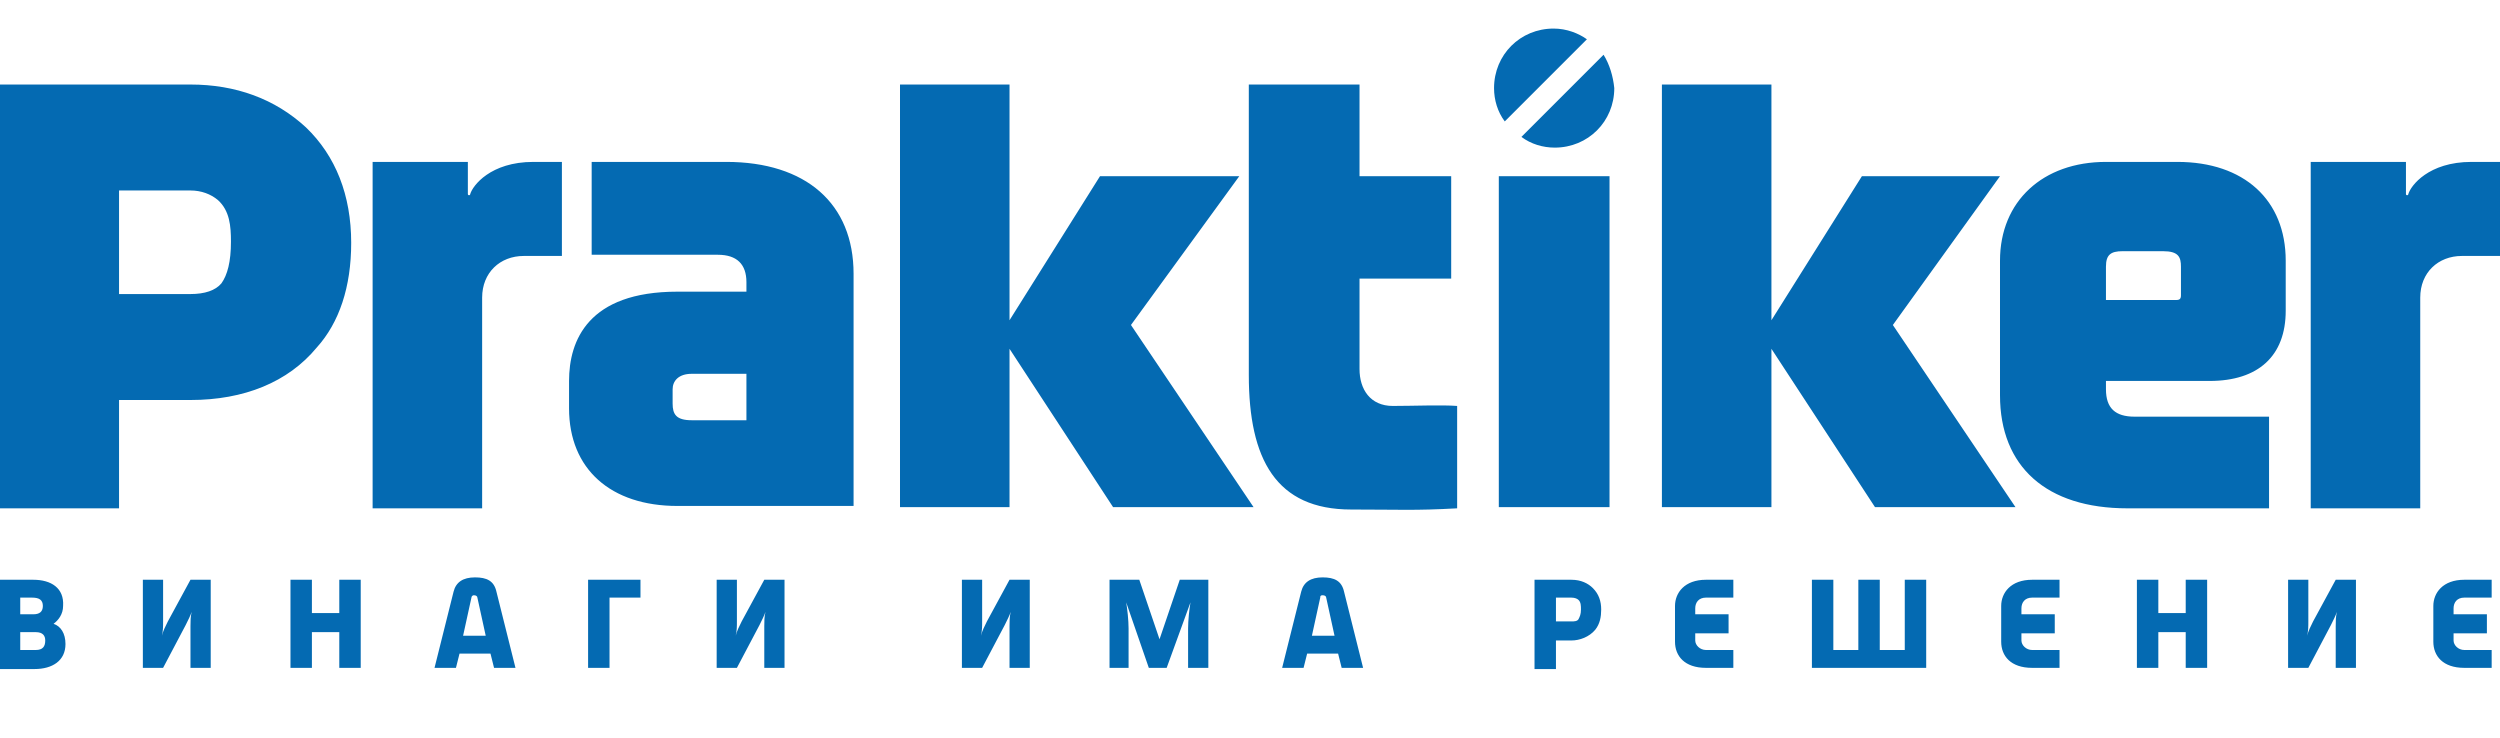 <svg xmlns="http://www.w3.org/2000/svg" viewBox="0 0 210 62" enable-background="new 0 0 210 62"><style type="text/css">.st0{fill:#046AB2;}</style><path class="st0" d="M0 48.7h2.8c1.5 0 2.6.7 2.5 2.2 0 .7-.4 1.2-.8 1.5.6.2 1 .8 1 1.7 0 1.4-1.1 2.1-2.6 2.1h-2.9v-7.5zm1.7 1.5v1.4h1.1c.5 0 .8-.2.8-.7 0-.5-.3-.7-.9-.7h-1zm0 4.4h1.3c.6 0 .8-.3.8-.8 0-.4-.2-.7-.8-.7h-1.3v1.5zM17.6 56.1h-1.6v-3.5c0-.4 0-.8.1-1.2-.1.3-.3.7-.5 1.1l-1.9 3.6h-1.7v-7.4h1.7v3.5c0 .4 0 .8-.1 1.2.1-.4.3-.8.5-1.2l1.9-3.5h1.7v7.4zM26.2 51.5h2.3v-2.8h1.8v7.4h-1.8v-3h-2.3v3h-1.8v-7.4h1.8v2.8zM36.5 56.1l1.6-6.4c.2-.8.8-1.2 1.8-1.2s1.6.3 1.8 1.2l1.6 6.4h-1.8l-.3-1.2h-2.6l-.3 1.2h-1.8zm3.1-5.9l-.7 3.2h1.9l-.7-3.2c0-.1-.1-.2-.3-.2-.1 0-.2.1-.2.2zM51.2 56.1h-1.8v-7.4h4.4v1.5h-2.6v5.9zM65.9 56.1h-1.7v-3.5c0-.4 0-.8.1-1.2-.1.3-.3.7-.5 1.1l-1.9 3.6h-1.7v-7.4h1.7v3.5c0 .4 0 .8-.1 1.2.1-.4.3-.8.5-1.2l1.9-3.5h1.7v7.4zM86.5 56.1h-1.7v-3.5c0-.4 0-.8.1-1.2-.1.3-.3.7-.5 1.1l-1.9 3.6h-1.7v-7.4h1.7v3.5c0 .4 0 .8-.1 1.2.1-.4.3-.8.5-1.2l1.9-3.5h1.7v7.4zM97.4 53.7l1.7-5h2.4v7.4h-1.7v-3.3c0-.7.1-1.6.2-2.2l-2 5.5h-1.5l-1.9-5.5c.1.6.2 1.5.2 2.2v3.3h-1.6v-7.4h2.5l1.7 5zM107.7 56.1l1.6-6.4c.2-.8.8-1.2 1.8-1.2s1.6.3 1.8 1.2l1.6 6.4h-1.8l-.3-1.2h-2.6l-.3 1.2h-1.8zm3.2-5.9l-.7 3.2h1.9l-.7-3.2c0-.1-.1-.2-.3-.2-.2 0-.2.1-.2.2zM128.9 48.7h3.1c.8 0 1.4.3 1.8.7.5.5.7 1.1.7 1.8 0 .6-.1 1.2-.5 1.7-.5.6-1.3.9-2 .9h-1.3v2.4h-1.8v-7.5zm1.8 3.5h1.3c.2 0 .5 0 .6-.2.1-.2.2-.4.2-.8 0-.3 0-.6-.2-.8-.1-.1-.3-.2-.6-.2h-1.3v2zM143.3 56.1c-1.8 0-2.6-1-2.6-2.2v-3c0-1.1.8-2.2 2.6-2.2h2.3v1.5h-2.3c-.6 0-.9.4-.9.9v.5h2.8v1.6h-2.8v.6c0 .4.4.8.9.8h2.3v1.5h-2.3zM152.2 56.1v-7.4h1.8v5.9h2.1v-5.9h1.8v5.9h2.1v-5.9h1.8v7.4h-9.6zM170.7 56.1c-1.8 0-2.6-1-2.6-2.2v-3c0-1.1.8-2.2 2.6-2.2h2.3v1.5h-2.3c-.6 0-.9.4-.9.9v.5h2.8v1.6h-2.8v.6c0 .4.4.8.9.8h2.3v1.5h-2.3zM181.3 51.5h2.3v-2.8h1.8v7.4h-1.8v-3h-2.3v3h-1.8v-7.4h1.8v2.8zM197.9 56.1h-1.7v-3.5c0-.4 0-.8.1-1.2-.1.3-.3.7-.5 1.1l-1.9 3.6h-1.7v-7.4h1.7v3.5c0 .4 0 .8-.1 1.2.1-.4.3-.8.5-1.2l1.9-3.5h1.7v7.4zM207 56.1c-1.8 0-2.6-1-2.6-2.2v-3c0-1.1.8-2.2 2.6-2.2h2.3v1.5h-2.3c-.6 0-.9.4-.9.9v.5h2.8v1.6h-2.8v.6c0 .4.4.8.9.8h2.3v1.5h-2.3zM44.8 13.6c-3.6 0-5.1 2-5.3 2.7 0 .1-.1.1-.1.1-.1 0-.1-.1-.1-.1v-2.7h-8v29.1h9.2v-17.7c0-2.1 1.5-3.5 3.5-3.5h3.2v-7.9h-2.4zM207.6 13.6c-3.6 0-5.1 2-5.3 2.7 0 .1-.1.1-.1.1-.1 0-.1-.1-.1-.1v-2.7h-8v29.1h9.2v-17.7c0-2.1 1.5-3.5 3.5-3.5h3.2v-7.9h-2.4zM25.7 10.7c-2.6-2.4-5.9-3.6-9.7-3.6h-16v35.6h10v-9.1h6c4.5 0 8.2-1.5 10.6-4.4 1.9-2.1 2.9-5.1 2.9-8.8 0-4-1.3-7.3-3.8-9.7zm-7.1 13.1c-.5.6-1.4.9-2.6.9h-6v-8.7h6c.9 0 1.7.3 2.3.8 1 .9 1.1 2.2 1.1 3.5 0 1.7-.3 2.8-.8 3.5zM168 14.8h-11.6l-7.6 12.1v-19.8h-9.2v35.5h9.2v-13.3l8.7 13.3h11.8l-10.3-15.3zM185.6 32c4.1 0 6.4-2.1 6.4-5.9v-4.2c0-5.1-3.5-8.3-9.1-8.3h-6c-5.3 0-8.9 3.3-8.9 8.3v11.3c0 6 3.9 9.5 10.7 9.5h11.9v-7.7h-11.3c-1.6 0-2.4-.7-2.4-2.3v-.7h8.7zm-8.7-9.6c0-1 .4-1.3 1.4-1.3h3.4c1.3 0 1.5.5 1.5 1.3v2.4c0 .3-.1.4-.4.4h-5.9v-2.8zM117 34.1c-1.9 0-2.8-1.4-2.8-3.1v-7.6h7.7v-8.6h-7.7v-7.7h-9.3v24.4c0 7.1 2.3 11.3 8.6 11.3 4 0 5.3.1 8.9-.1v-8.6c-1.3-.1-3.7 0-5.4 0zM125.9 14.8h9.3v27.8h-9.3zM104.1 14.8h-11.7l-7.6 12.1v-19.8h-9.2v35.5h9.2v-13.3l8.7 13.3h11.8l-10.3-15.3zM61 13.6h-11.3v7.8h10.6c1.6 0 2.4.8 2.4 2.3v.8h-5.8c-7.5 0-9.1 4.1-9.1 7.5v2.3c0 5.1 3.5 8.2 9.1 8.2h14.8v-19.5c0-5.9-4-9.4-10.7-9.4zm1.7 21.7h-4.6c-1.3 0-1.6-.5-1.6-1.4v-1.2c0-.7.5-1.3 1.6-1.3h4.6v3.9zM130.5 2.4c-2.8 0-5 2.2-5 5 0 1 .3 2 .9 2.8l6.9-6.9c-.7-.5-1.7-.9-2.8-.9zm4.2 2.2l-6.9 6.9c.8.6 1.8.9 2.8.9 2.8 0 5-2.2 5-5-.1-1-.4-2-.9-2.8z"/></svg>